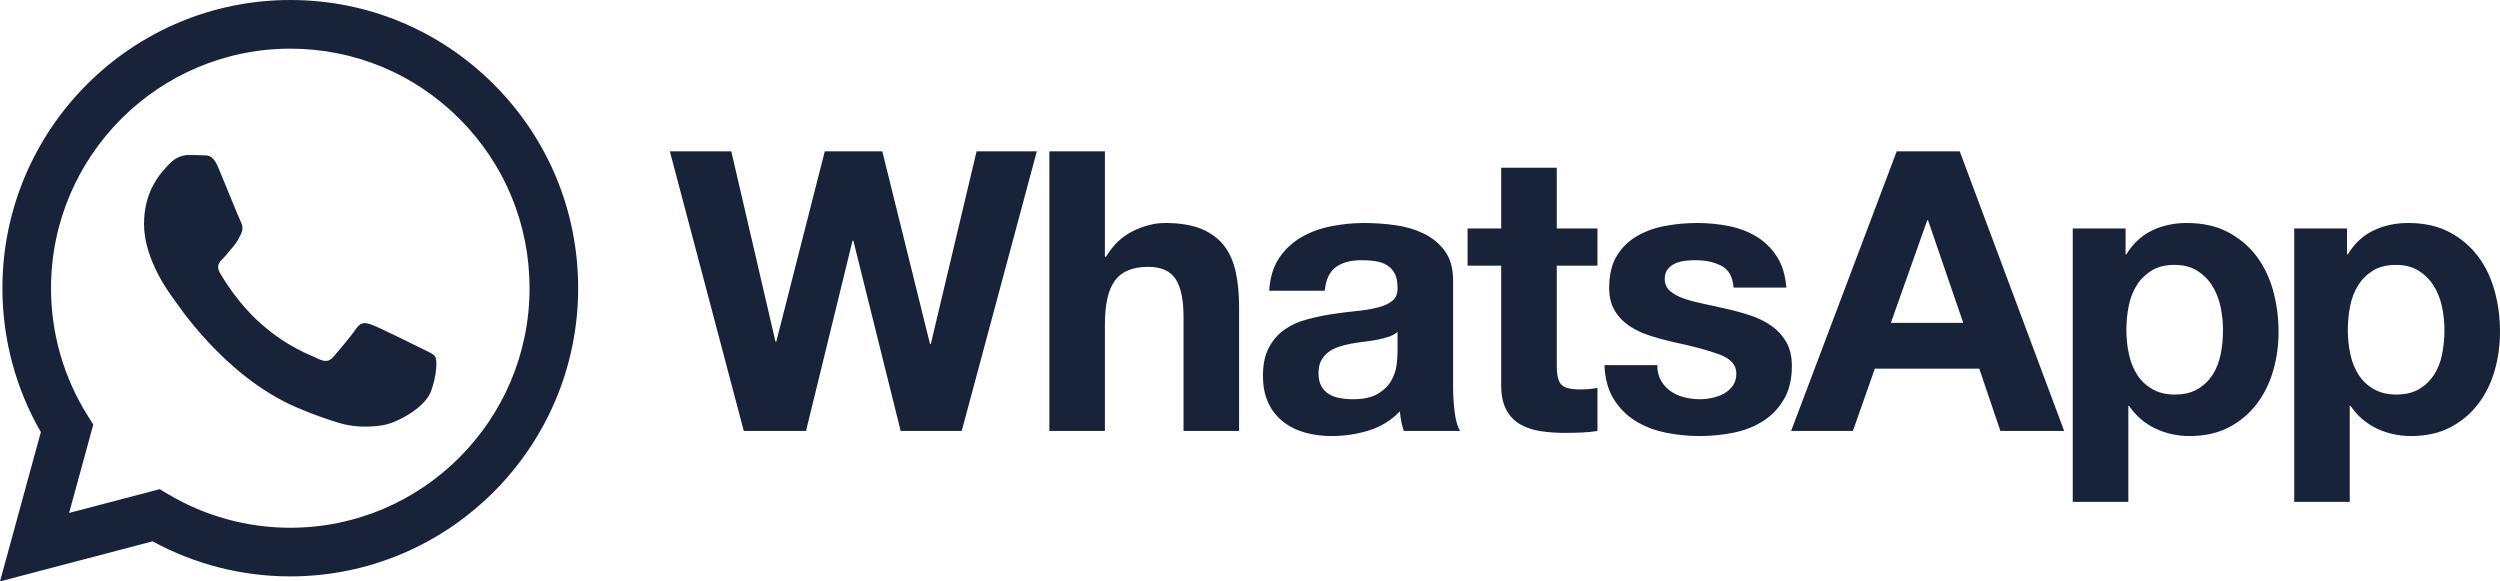 <?xml version="1.0" encoding="UTF-8"?> <svg xmlns="http://www.w3.org/2000/svg" width="172" height="40" viewBox="0 0 172 40" fill="none"> <path d="M19.972 0C9.055 0 0.17 8.891 0.166 19.82C0.165 23.313 1.077 26.723 2.81 29.728L0 40L10.499 37.244C13.392 38.823 16.649 39.655 19.964 39.656H19.972C30.887 39.656 39.773 30.764 39.777 19.835C39.779 14.54 37.721 9.559 33.982 5.813C30.243 2.067 25.27 0.003 19.972 0ZM19.972 36.309H19.965C17.011 36.308 14.114 35.513 11.587 34.012L10.986 33.655L4.755 35.291L6.418 29.212L6.027 28.588C4.379 25.965 3.509 22.933 3.51 19.821C3.514 10.738 10.898 3.348 19.978 3.348C24.375 3.349 28.508 5.065 31.616 8.179C34.724 11.293 36.435 15.432 36.433 19.834C36.43 28.918 29.045 36.309 19.972 36.309ZM29.002 23.97C28.506 23.723 26.073 22.524 25.62 22.359C25.166 22.194 24.836 22.111 24.506 22.607C24.176 23.103 23.228 24.218 22.939 24.549C22.651 24.879 22.362 24.921 21.867 24.673C21.372 24.425 19.778 23.902 17.888 22.214C16.416 20.901 15.423 19.279 15.134 18.783C14.846 18.288 15.104 18.02 15.351 17.773C15.574 17.551 15.846 17.194 16.094 16.905C16.341 16.616 16.424 16.409 16.589 16.079C16.754 15.748 16.671 15.459 16.547 15.211C16.424 14.963 15.434 12.525 15.022 11.534C14.62 10.568 14.212 10.699 13.908 10.684C13.62 10.669 13.29 10.666 12.96 10.666C12.63 10.666 12.094 10.791 11.64 11.286C11.187 11.782 9.908 12.98 9.908 15.418C9.908 17.855 11.681 20.21 11.929 20.541C12.176 20.871 15.418 25.874 20.383 28.019C21.564 28.529 22.485 28.834 23.204 29.062C24.389 29.439 25.468 29.386 26.321 29.259C27.272 29.116 29.249 28.061 29.661 26.904C30.074 25.747 30.074 24.755 29.95 24.549C29.826 24.342 29.496 24.218 29.002 23.97ZM64.039 23.668H63.986L60.702 10.41H56.745L53.407 23.506H53.353L50.312 10.41H46.086L51.173 29.649H55.453L58.656 16.553H58.709L61.966 29.649H66.166L71.334 10.41H67.189L64.039 23.668ZM84.226 16.917C83.849 16.423 83.333 16.037 82.679 15.758C82.023 15.481 81.184 15.342 80.162 15.342C79.444 15.342 78.709 15.526 77.954 15.895C77.201 16.262 76.582 16.851 76.097 17.66H76.017V10.41H72.195V29.649H76.017V22.347C76.017 20.928 76.25 19.909 76.717 19.288C77.183 18.669 77.937 18.359 78.978 18.359C79.893 18.359 80.53 18.642 80.889 19.209C81.248 19.774 81.427 20.632 81.427 21.781V29.649H85.249V21.081C85.249 20.219 85.172 19.433 85.021 18.722C84.868 18.014 84.603 17.412 84.226 16.917ZM99.972 26.55V19.303C99.972 18.457 99.784 17.78 99.406 17.268C99.031 16.756 98.546 16.357 97.954 16.069C97.361 15.782 96.706 15.588 95.988 15.49C95.271 15.391 94.562 15.342 93.863 15.342C93.091 15.342 92.323 15.418 91.562 15.571C90.797 15.723 90.112 15.98 89.502 16.338C88.892 16.697 88.388 17.174 87.995 17.766C87.599 18.359 87.375 19.105 87.322 20.003H91.143C91.215 19.248 91.467 18.709 91.898 18.386C92.329 18.062 92.92 17.901 93.675 17.901C94.015 17.901 94.333 17.924 94.63 17.968C94.925 18.014 95.186 18.102 95.411 18.237C95.635 18.372 95.814 18.56 95.949 18.803C96.083 19.046 96.151 19.374 96.151 19.786C96.168 20.183 96.051 20.482 95.801 20.689C95.549 20.896 95.209 21.054 94.778 21.16C94.347 21.269 93.854 21.35 93.297 21.402C92.741 21.457 92.176 21.531 91.602 21.619C91.027 21.709 90.457 21.831 89.893 21.983C89.328 22.135 88.824 22.365 88.385 22.669C87.945 22.976 87.587 23.384 87.308 23.896C87.03 24.409 86.891 25.06 86.891 25.85C86.891 26.568 87.012 27.188 87.255 27.708C87.497 28.231 87.833 28.66 88.264 29.002C88.695 29.343 89.197 29.595 89.771 29.757C90.345 29.919 90.964 30 91.629 30C92.49 30 93.334 29.873 94.158 29.623C94.984 29.37 95.702 28.931 96.312 28.302C96.33 28.535 96.362 28.765 96.406 28.989C96.451 29.213 96.509 29.434 96.581 29.649H100.458C100.278 29.363 100.152 28.931 100.081 28.355C100.008 27.781 99.972 27.181 99.972 26.55ZM96.15 24.259C96.15 24.476 96.128 24.764 96.083 25.122C96.038 25.483 95.917 25.836 95.72 26.186C95.522 26.537 95.216 26.839 94.805 27.089C94.392 27.341 93.809 27.467 93.054 27.467C92.75 27.467 92.454 27.44 92.167 27.385C91.879 27.332 91.628 27.237 91.413 27.102C91.198 26.968 91.027 26.784 90.901 26.55C90.776 26.317 90.713 26.03 90.713 25.689C90.713 25.33 90.776 25.032 90.901 24.799C91.027 24.567 91.193 24.373 91.4 24.22C91.605 24.067 91.848 23.946 92.126 23.855C92.404 23.766 92.686 23.694 92.974 23.64C93.279 23.587 93.585 23.541 93.889 23.505C94.195 23.47 94.486 23.424 94.764 23.371C95.043 23.317 95.302 23.249 95.545 23.168C95.787 23.087 95.988 22.977 96.15 22.832V24.259H96.15ZM107.105 11.542H103.282V15.718H100.969V18.278H103.282V26.496C103.282 27.198 103.4 27.763 103.633 28.194C103.867 28.625 104.185 28.959 104.588 29.192C104.992 29.425 105.459 29.582 105.988 29.663C106.516 29.743 107.079 29.784 107.67 29.784C108.048 29.784 108.433 29.774 108.829 29.758C109.222 29.739 109.581 29.704 109.905 29.649V26.685C109.725 26.721 109.536 26.749 109.339 26.766C109.142 26.784 108.935 26.793 108.72 26.793C108.074 26.793 107.643 26.685 107.427 26.469C107.213 26.254 107.106 25.823 107.106 25.176V18.278H109.905V15.718H107.106V11.542H107.105ZM122.904 23.546C122.653 23.106 122.321 22.738 121.908 22.441C121.496 22.145 121.024 21.907 120.496 21.726C119.965 21.547 119.423 21.396 118.866 21.27C118.328 21.143 117.8 21.026 117.279 20.919C116.759 20.81 116.296 20.689 115.892 20.555C115.489 20.42 115.162 20.246 114.911 20.029C114.659 19.814 114.534 19.536 114.534 19.194C114.534 18.907 114.604 18.678 114.749 18.507C114.893 18.337 115.068 18.206 115.274 18.116C115.481 18.027 115.708 17.969 115.96 17.941C116.211 17.914 116.445 17.902 116.66 17.902C117.342 17.902 117.934 18.031 118.438 18.292C118.938 18.552 119.217 19.051 119.27 19.787H122.904C122.832 18.925 122.613 18.212 122.245 17.644C121.878 17.079 121.415 16.625 120.859 16.285C120.304 15.943 119.671 15.701 118.961 15.557C118.252 15.413 117.521 15.342 116.769 15.342C116.014 15.342 115.278 15.409 114.562 15.543C113.842 15.678 113.197 15.912 112.623 16.244C112.048 16.576 111.587 17.029 111.236 17.604C110.886 18.179 110.711 18.916 110.711 19.814C110.711 20.425 110.838 20.942 111.089 21.363C111.338 21.786 111.672 22.135 112.083 22.414C112.497 22.692 112.968 22.918 113.497 23.087C114.027 23.26 114.57 23.407 115.125 23.533C116.49 23.821 117.554 24.107 118.316 24.395C119.078 24.682 119.46 25.113 119.46 25.689C119.46 26.03 119.38 26.311 119.218 26.536C119.056 26.762 118.854 26.941 118.612 27.075C118.369 27.211 118.099 27.31 117.805 27.372C117.508 27.435 117.225 27.467 116.956 27.467C116.579 27.467 116.216 27.421 115.867 27.332C115.516 27.242 115.207 27.102 114.938 26.914C114.669 26.725 114.448 26.483 114.278 26.186C114.108 25.889 114.021 25.536 114.021 25.122H110.388C110.425 26.056 110.635 26.833 111.022 27.453C111.406 28.073 111.899 28.571 112.502 28.948C113.103 29.325 113.79 29.595 114.562 29.757C115.332 29.919 116.122 30 116.928 30C117.718 30 118.495 29.923 119.258 29.771C120.02 29.618 120.698 29.353 121.29 28.975C121.884 28.599 122.362 28.1 122.731 27.48C123.097 26.86 123.281 26.092 123.281 25.175C123.28 24.528 123.155 23.986 122.904 23.546ZM130.495 10.41L123.228 29.649H127.481L128.987 25.365H136.175L137.627 29.649H142.015L134.829 10.41H130.495V10.41ZM130.091 22.213L132.595 15.152H132.648L135.071 22.213H130.091ZM155.231 17.605C154.711 16.922 154.055 16.374 153.265 15.961C152.476 15.547 151.534 15.342 150.44 15.342C149.578 15.342 148.789 15.511 148.072 15.853C147.352 16.195 146.761 16.743 146.295 17.497H146.24V15.718H142.605V34.527H146.43V27.925H146.482C146.948 28.608 147.546 29.124 148.273 29.473C148.998 29.824 149.793 30 150.655 30C151.678 30 152.57 29.801 153.332 29.407C154.095 29.012 154.732 28.481 155.244 27.816C155.756 27.151 156.135 26.389 156.389 25.526C156.638 24.664 156.765 23.766 156.765 22.832C156.765 21.844 156.638 20.897 156.389 19.989C156.136 19.083 155.751 18.287 155.231 17.605ZM152.783 24.368C152.674 24.907 152.489 25.378 152.23 25.782C151.97 26.186 151.629 26.516 151.205 26.766C150.785 27.017 150.259 27.144 149.632 27.144C149.021 27.144 148.503 27.017 148.072 26.766C147.641 26.516 147.295 26.186 147.035 25.782C146.775 25.378 146.587 24.907 146.47 24.368C146.352 23.83 146.296 23.281 146.296 22.726C146.296 22.149 146.348 21.592 146.455 21.055C146.564 20.515 146.747 20.04 147.008 19.625C147.267 19.212 147.609 18.876 148.032 18.616C148.453 18.355 148.976 18.224 149.605 18.224C150.215 18.224 150.732 18.355 151.153 18.616C151.574 18.876 151.921 19.216 152.189 19.639C152.458 20.061 152.651 20.542 152.768 21.081C152.885 21.62 152.942 22.168 152.942 22.726C152.942 23.281 152.89 23.83 152.783 24.368ZM171.623 19.989C171.371 19.083 170.986 18.287 170.465 17.605C169.944 16.923 169.291 16.374 168.501 15.961C167.711 15.547 166.768 15.342 165.673 15.342C164.813 15.342 164.023 15.512 163.306 15.853C162.587 16.195 161.995 16.743 161.529 17.497H161.476V15.718H157.842V34.527H161.663V27.925H161.717C162.184 28.609 162.782 29.125 163.507 29.474C164.234 29.824 165.029 30 165.89 30C166.912 30 167.805 29.801 168.568 29.407C169.33 29.012 169.968 28.482 170.479 27.817C170.991 27.152 171.371 26.389 171.623 25.527C171.875 24.664 172 23.766 172 22.832C172 21.844 171.875 20.897 171.623 19.989ZM168.016 24.368C167.909 24.907 167.725 25.378 167.465 25.782C167.204 26.186 166.863 26.516 166.441 26.766C166.02 27.017 165.495 27.144 164.867 27.144C164.256 27.144 163.736 27.017 163.306 26.766C162.874 26.516 162.53 26.186 162.269 25.782C162.01 25.378 161.82 24.907 161.703 24.368C161.587 23.83 161.529 23.281 161.529 22.726C161.529 22.149 161.584 21.592 161.691 21.055C161.798 20.515 161.983 20.04 162.242 19.625C162.502 19.212 162.844 18.876 163.266 18.616C163.686 18.355 164.211 18.224 164.84 18.224C165.45 18.224 165.965 18.355 166.386 18.616C166.809 18.876 167.154 19.216 167.423 19.639C167.694 20.061 167.887 20.542 168.003 21.081C168.121 21.62 168.178 22.168 168.178 22.726C168.178 23.281 168.123 23.83 168.016 24.368Z" fill="#18233A"></path> </svg> 